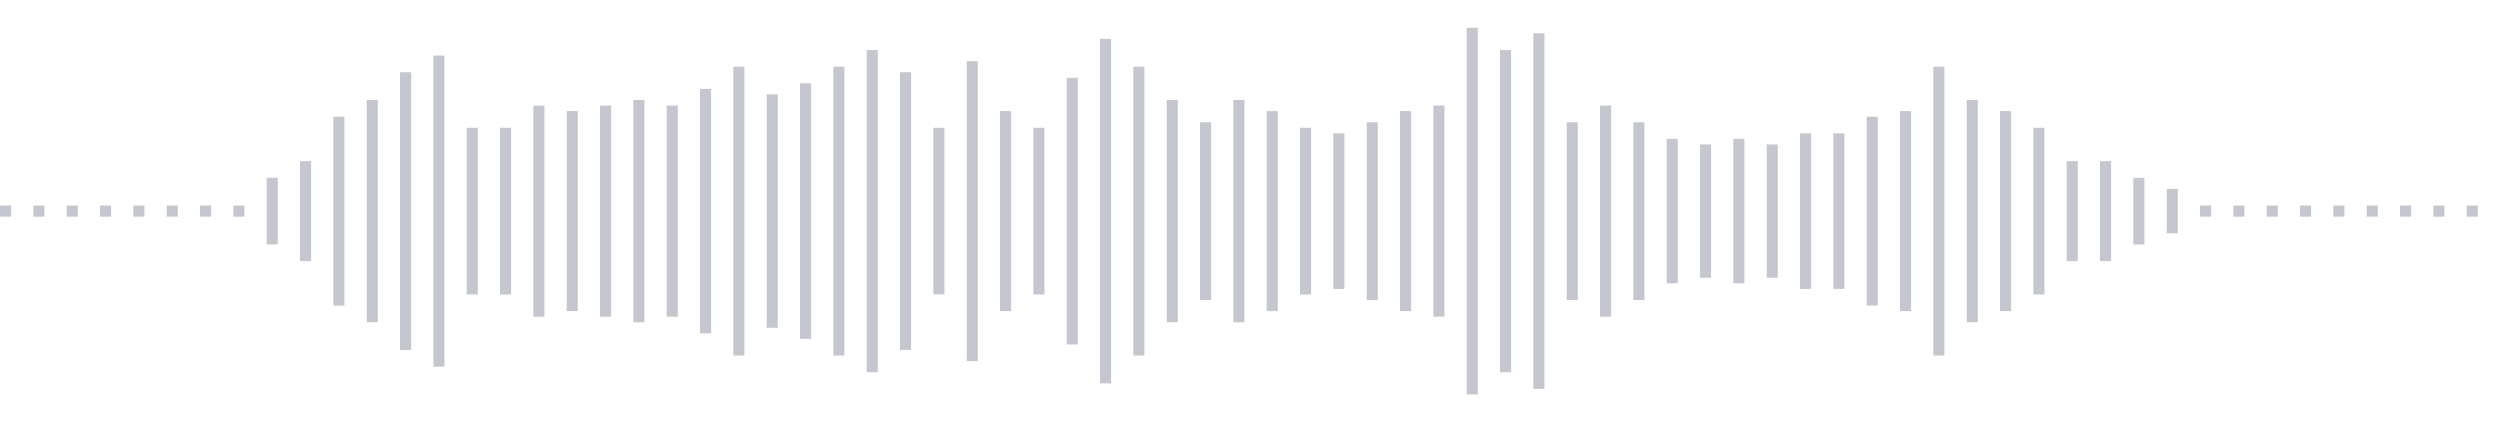 <svg xmlns="http://www.w3.org/2000/svg" xmlns:xlink="http://www.w3/org/1999/xlink" viewBox="0 0 225 38" preserveAspectRatio="none" width="100%" height="100%" fill="#C4C8CE"><g id="waveform-068e2f97-c4b5-4c79-9c4f-7799eed10ee3"><rect x="0" y="18.5" width="1" height="1"/><rect x="3" y="18.5" width="1" height="1"/><rect x="6" y="18.5" width="1" height="1"/><rect x="9" y="18.5" width="1" height="1"/><rect x="12" y="18.5" width="1" height="1"/><rect x="15" y="18.5" width="1" height="1"/><rect x="18" y="18.5" width="1" height="1"/><rect x="21" y="18.5" width="1" height="1"/><rect x="24" y="16.0" width="1" height="6"/><rect x="27" y="14.5" width="1" height="9"/><rect x="30" y="10.5" width="1" height="17"/><rect x="33" y="9.0" width="1" height="20"/><rect x="36" y="6.5" width="1" height="25"/><rect x="39" y="5.0" width="1" height="28"/><rect x="42" y="11.5" width="1" height="15"/><rect x="45" y="11.5" width="1" height="15"/><rect x="48" y="9.5" width="1" height="19"/><rect x="51" y="10.0" width="1" height="18"/><rect x="54" y="9.5" width="1" height="19"/><rect x="57" y="9.0" width="1" height="20"/><rect x="60" y="9.5" width="1" height="19"/><rect x="63" y="8.0" width="1" height="22"/><rect x="66" y="6.0" width="1" height="26"/><rect x="69" y="8.5" width="1" height="21"/><rect x="72" y="7.5" width="1" height="23"/><rect x="75" y="6.0" width="1" height="26"/><rect x="78" y="4.5" width="1" height="29"/><rect x="81" y="6.5" width="1" height="25"/><rect x="84" y="11.5" width="1" height="15"/><rect x="87" y="5.5" width="1" height="27"/><rect x="90" y="10.0" width="1" height="18"/><rect x="93" y="11.5" width="1" height="15"/><rect x="96" y="7.0" width="1" height="24"/><rect x="99" y="3.5" width="1" height="31"/><rect x="102" y="6.0" width="1" height="26"/><rect x="105" y="9.0" width="1" height="20"/><rect x="108" y="11.0" width="1" height="16"/><rect x="111" y="9.0" width="1" height="20"/><rect x="114" y="10.0" width="1" height="18"/><rect x="117" y="11.5" width="1" height="15"/><rect x="120" y="12.0" width="1" height="14"/><rect x="123" y="11.0" width="1" height="16"/><rect x="126" y="10.0" width="1" height="18"/><rect x="129" y="9.5" width="1" height="19"/><rect x="132" y="2.5" width="1" height="33"/><rect x="135" y="4.5" width="1" height="29"/><rect x="138" y="3.0" width="1" height="32"/><rect x="141" y="11.0" width="1" height="16"/><rect x="144" y="9.5" width="1" height="19"/><rect x="147" y="11.0" width="1" height="16"/><rect x="150" y="12.5" width="1" height="13"/><rect x="153" y="13.0" width="1" height="12"/><rect x="156" y="12.5" width="1" height="13"/><rect x="159" y="13.0" width="1" height="12"/><rect x="162" y="12.0" width="1" height="14"/><rect x="165" y="12.0" width="1" height="14"/><rect x="168" y="10.5" width="1" height="17"/><rect x="171" y="10.0" width="1" height="18"/><rect x="174" y="6.0" width="1" height="26"/><rect x="177" y="9.0" width="1" height="20"/><rect x="180" y="10.0" width="1" height="18"/><rect x="183" y="11.5" width="1" height="15"/><rect x="186" y="14.5" width="1" height="9"/><rect x="189" y="14.5" width="1" height="9"/><rect x="192" y="16.0" width="1" height="6"/><rect x="195" y="17.0" width="1" height="4"/><rect x="198" y="18.5" width="1" height="1"/><rect x="201" y="18.5" width="1" height="1"/><rect x="204" y="18.5" width="1" height="1"/><rect x="207" y="18.5" width="1" height="1"/><rect x="210" y="18.5" width="1" height="1"/><rect x="213" y="18.5" width="1" height="1"/><rect x="216" y="18.5" width="1" height="1"/><rect x="219" y="18.5" width="1" height="1"/><rect x="222" y="18.5" width="1" height="1"/></g></svg>
